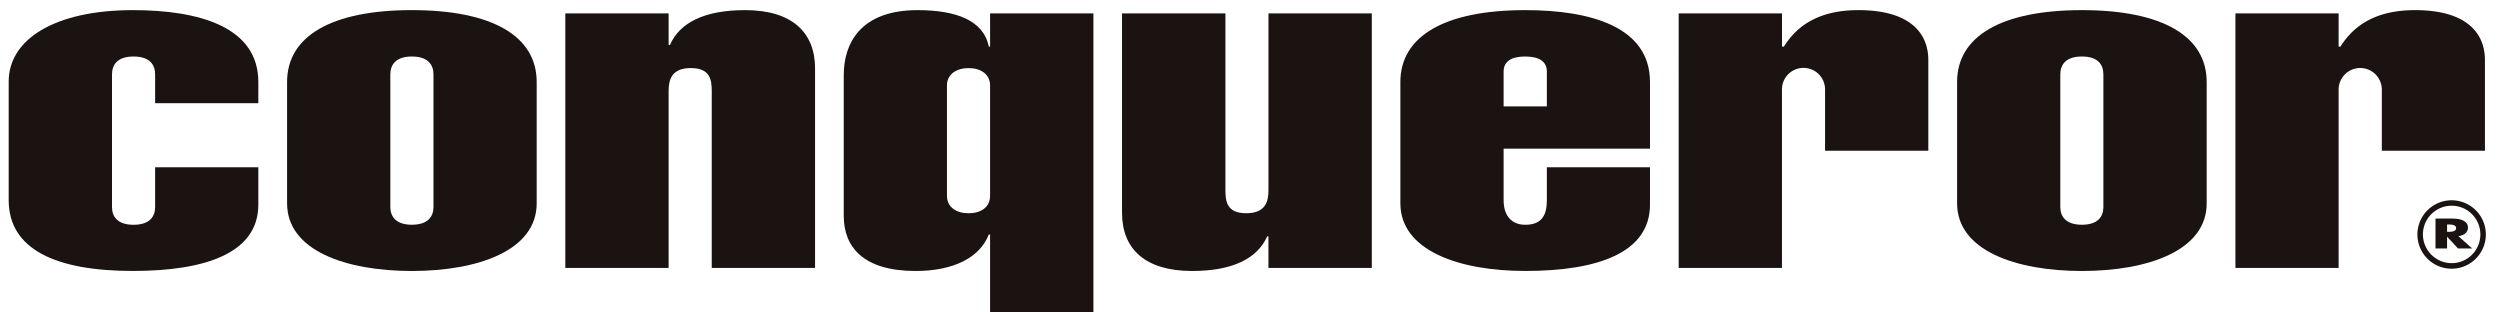 <svg xmlns="http://www.w3.org/2000/svg" width="272" height="34"><defs><clipPath id="a"><path data-name="長方形 5360" transform="translate(0 .13)" fill="#fff" d="M0 0h272v34H0z"/></clipPath><clipPath id="b"><path data-name="長方形 5359" fill="none" d="M0 0h269.514v34.255H0z"/></clipPath></defs><g data-name="マスクグループ 147" transform="translate(0 -.13)" clip-path="url(#a)"><g data-name="グループ 3015"><g data-name="グループ 3014" transform="translate(.946 1.232)" clip-path="url(#b)" fill="#1a1311"><path data-name="パス 4274" d="M15.931 6.99c0-1.029-.566-1.944-2.344-1.944s-2.348.914-2.348 1.944v14.438c0 1 .566 1.926 2.348 1.926s2.344-.924 2.344-1.926V17.1H27.16v4.059c0 5.244-5.684 7.218-13.651 7.218C5.122 28.381 0 26.024 0 20.681V7.758C0 3.2 4.979 0 13.51 0c7.259 0 13.65 1.848 13.65 7.816v2.307H15.931z"/><path data-name="パス 4275" d="M57.445 21.023c0 5.137-6.4 7.358-13.584 7.358s-13.572-2.221-13.572-7.358V7.816C30.288 2.827 35.125-.001 43.86-.001c8.753 0 13.585 2.828 13.585 7.817zm-15.923.4c0 1 .577 1.926 2.339 1.926 1.784 0 2.355-.924 2.355-1.926V6.99c0-1.029-.571-1.945-2.355-1.945-1.762 0-2.339.915-2.339 1.945z"/><path data-name="パス 4276" d="M71.799 3.788h.148C73.005 1.354 75.713 0 80.123 0c5.053 0 7.609 2.374 7.609 6.353v21.695h-11.24V8.818c0-1.2-.143-2.512-2.276-2.512S71.8 7.617 71.8 8.818v19.23H60.56V.355h11.239z"/><path data-name="パス 4277" d="M118.017 34.255h-11.242v-9.841h-.141c-.985 2.522-3.844 3.967-7.964 3.967-5.684 0-7.816-2.611-7.816-5.991V7.066C90.854 3.594 92.695 0 98.886 0c4.115 0 7.176 1.08 7.748 3.966h.141V.355h11.242zm-15.934-14.056c0 1.228 1 1.9 2.355 1.9s2.337-.668 2.337-1.9v-12c0-1.207-.989-1.892-2.337-1.892s-2.355.684-2.355 1.892z"/><path data-name="パス 4278" d="M137.06 24.61h-.134c-1.074 2.424-3.774 3.771-8.176 3.771-5.057 0-7.62-2.357-7.62-6.341V.355h11.25v19.216c0 1.208.126 2.526 2.264 2.526s2.419-1.318 2.419-2.526V.355h11.244v27.693H137.06z"/><path data-name="パス 4279" d="M162.647 15.073v5.608c0 1.66.852 2.673 2.351 2.673 1.778 0 2.354-1.014 2.354-2.673V17.1h11.221v4.06c0 5.244-5.686 7.218-13.575 7.218-7.2 0-13.583-2.221-13.583-7.358V7.816c0-4.99 4.835-7.816 13.583-7.816 7.186 0 13.575 1.848 13.575 7.816v7.257zm4.705-4.6V6.686c0-1.072-.793-1.64-2.354-1.64s-2.351.568-2.351 1.64v3.791z"/><path data-name="パス 4280" d="M192.936 3.967h.211c1.5-2.416 3.98-3.967 8.108-3.967 5.682 0 7.6 2.57 7.6 5.427V15.3H197.62V8.581a2.345 2.345 0 0 0-4.689 0v19.467h-11.236V.355h11.241z"/><path data-name="パス 4281" d="M239.141 21.023c0 5.137-6.4 7.358-13.575 7.358s-13.58-2.221-13.58-7.358V7.816c0-4.99 4.836-7.816 13.58-7.816s13.575 2.827 13.575 7.816zm-15.926.4c0 1 .571 1.926 2.351 1.926s2.336-.924 2.336-1.926V6.99c0-1.029-.559-1.945-2.336-1.945s-2.351.915-2.351 1.945z"/><path data-name="パス 4282" d="M253.496 3.967h.2C255.214 1.551 257.69 0 261.816 0c5.682 0 7.6 2.57 7.6 5.427V15.3h-11.22V8.581a2.351 2.351 0 0 0-4.7 0v19.467h-11.228V.355h11.228z"/><path data-name="パス 4283" d="M262.068 24.413a3.723 3.723 0 1 0 3.728-3.725 3.725 3.725 0 0 0-3.728 3.725m.6 0a3.125 3.125 0 1 1 3.131 3.117 3.134 3.134 0 0 1-3.131-3.117"/><path data-name="パス 4284" d="M268.02 25.928h-1.536l-1.172-1.26h-.016v1.26h-1.258v-3.251h1.872c.942 0 1.661.3 1.661.989 0 .455-.37.846-1.047.924zm-2.724-1.807h.126c.406 0 .859-.041.859-.4s-.452-.4-.859-.4h-.126z"/></g></g></g></svg>